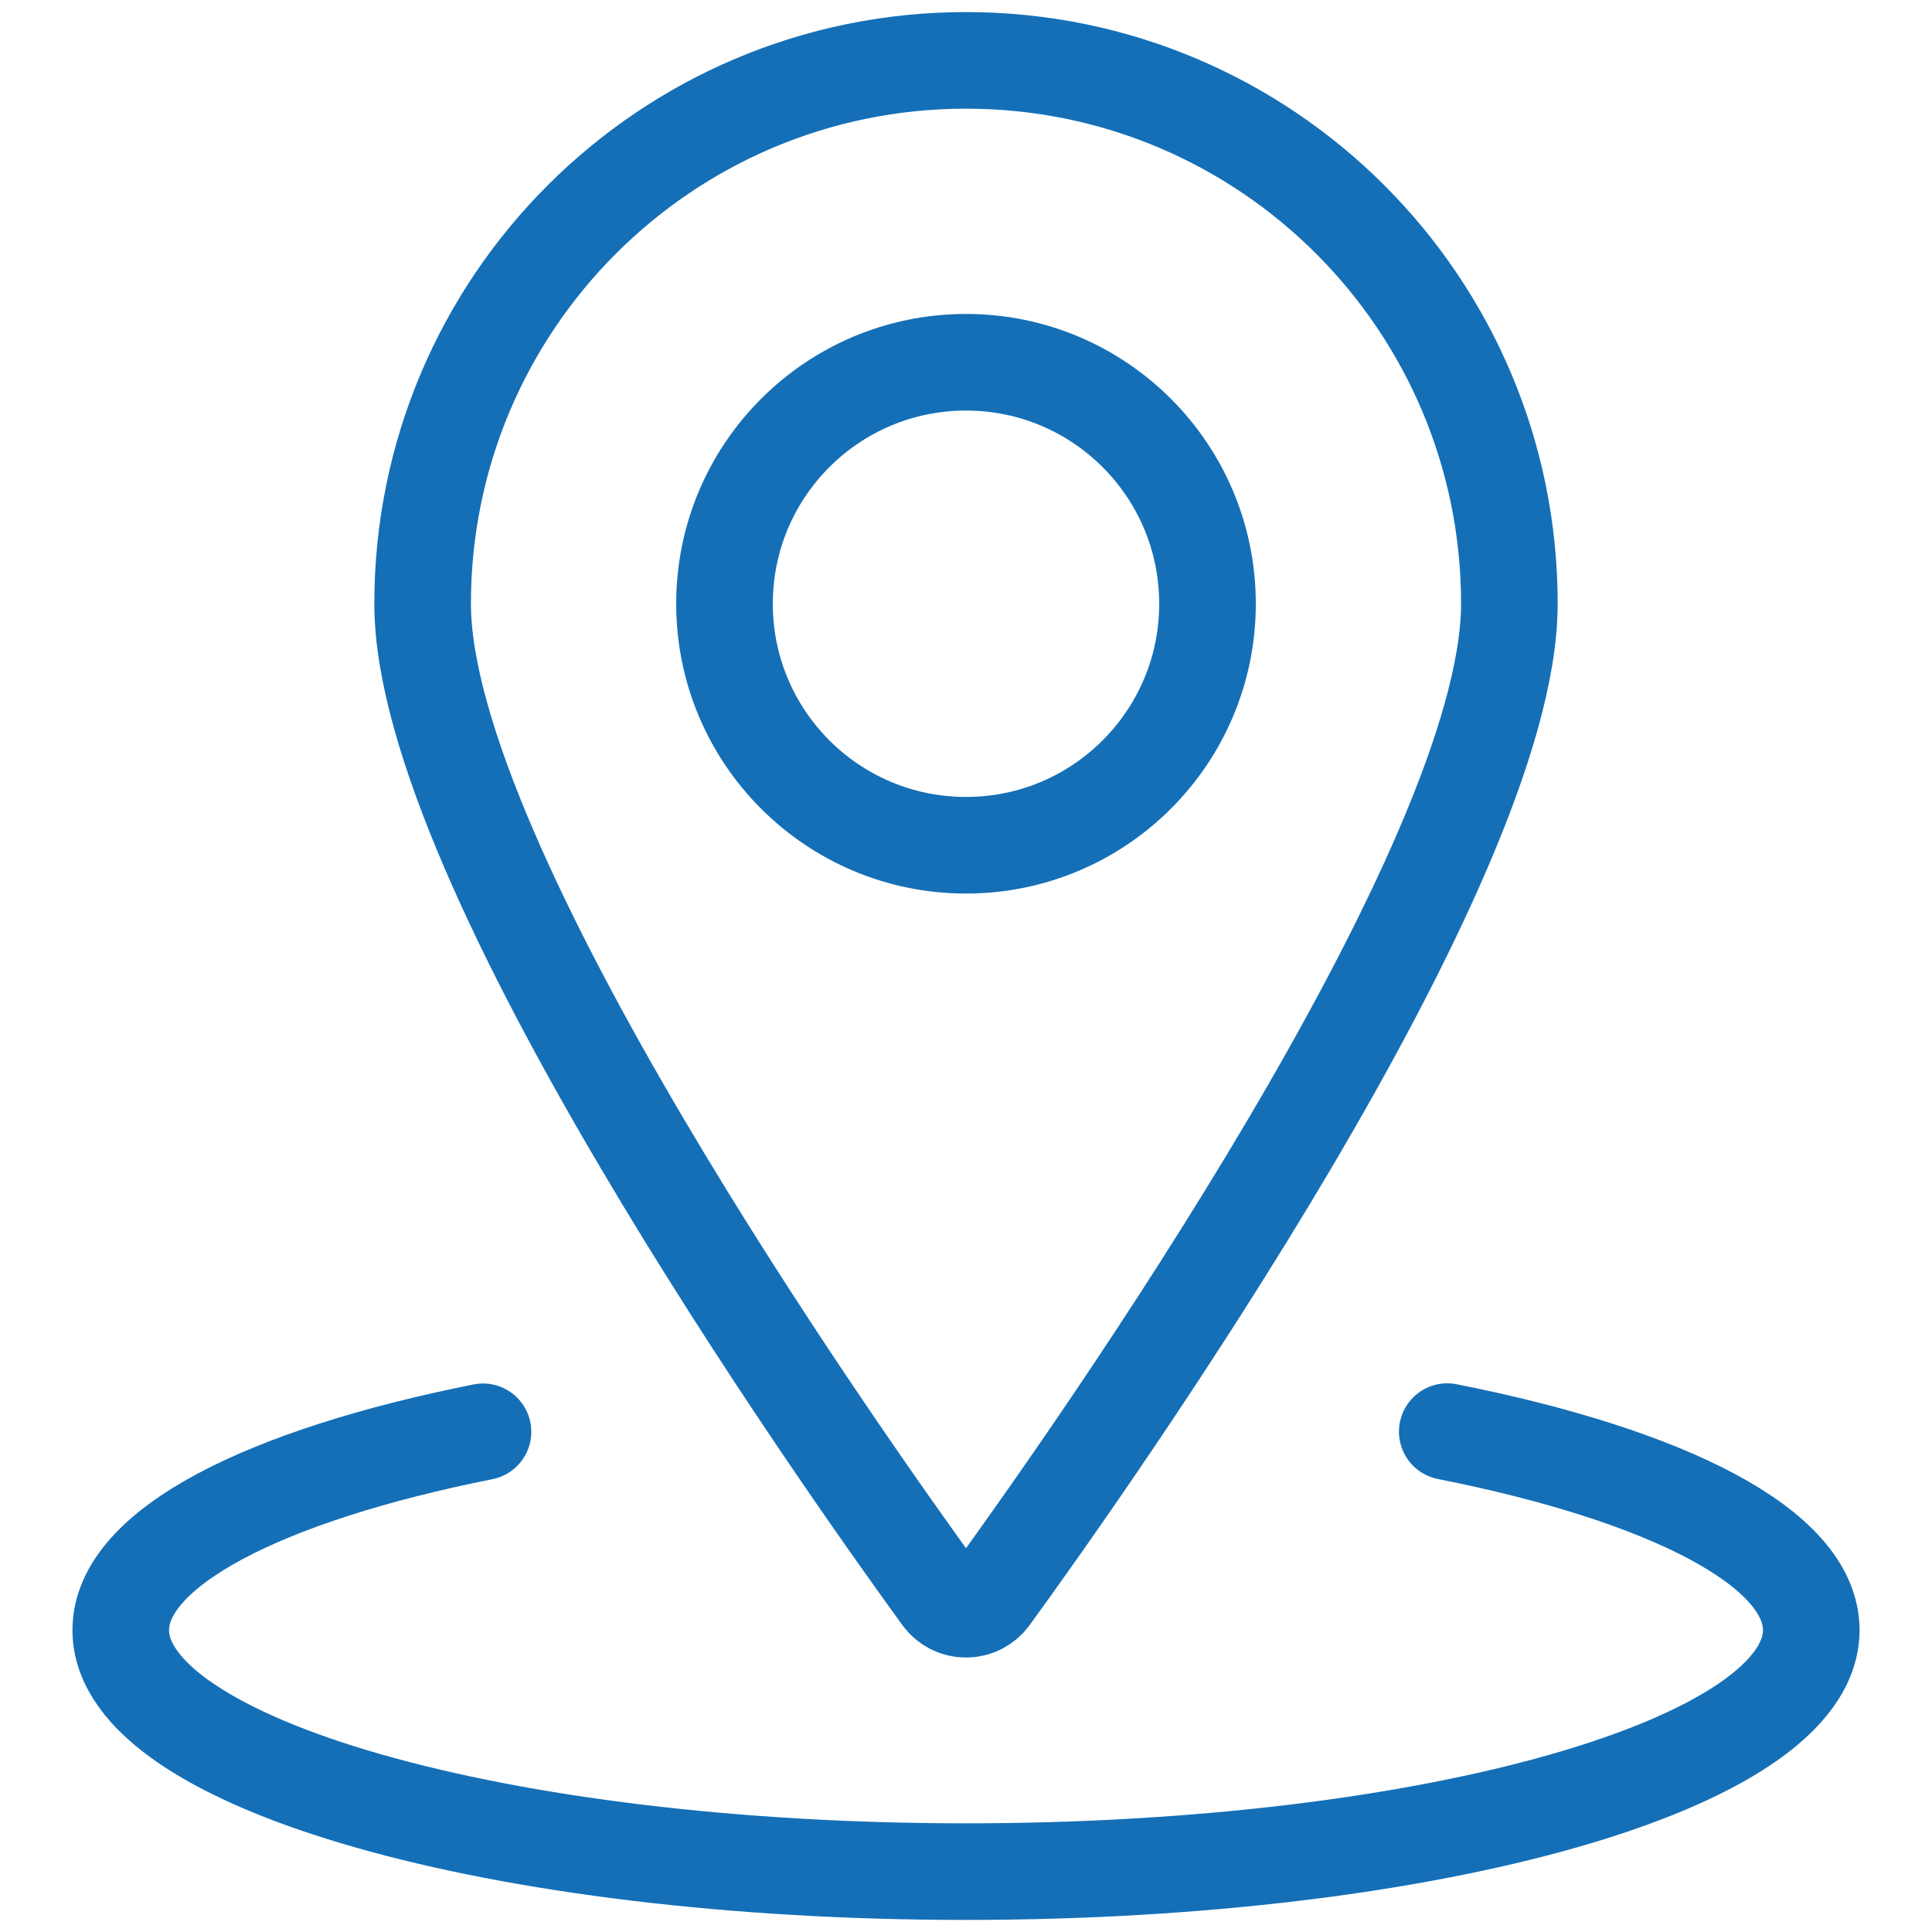 <svg width="20" height="20" viewBox="0 0 20 20" fill="none" xmlns="http://www.w3.org/2000/svg">
<path fill-rule="evenodd" clip-rule="evenodd" d="M10 8.75C11.381 8.75 12.5 7.631 12.5 6.25C12.5 4.869 11.381 3.75 10 3.75C8.619 3.75 7.5 4.869 7.5 6.25C7.5 7.631 8.619 8.75 10 8.75Z" stroke="#146FB7" stroke-linecap="round" stroke-linejoin="round"/>
<path fill-rule="evenodd" clip-rule="evenodd" d="M10 0.625C13.107 0.625 15.625 3.143 15.625 6.25C15.625 8.959 11.348 15.023 10.253 16.531C10.194 16.611 10.1 16.659 10 16.659C9.9 16.659 9.806 16.611 9.747 16.531C8.652 15.023 4.375 8.959 4.375 6.25C4.375 3.143 6.893 0.625 10 0.625Z" stroke="#146FB7" stroke-linecap="round" stroke-linejoin="round"/>
<path d="M14.982 14.82C17.259 15.271 18.75 16.023 18.75 16.875C18.75 18.256 14.833 19.375 10 19.375C5.167 19.375 1.25 18.256 1.25 16.875C1.25 16.025 2.734 15.274 5 14.822" stroke="#146FB7" stroke-linecap="round" stroke-linejoin="round"/>
</svg>
